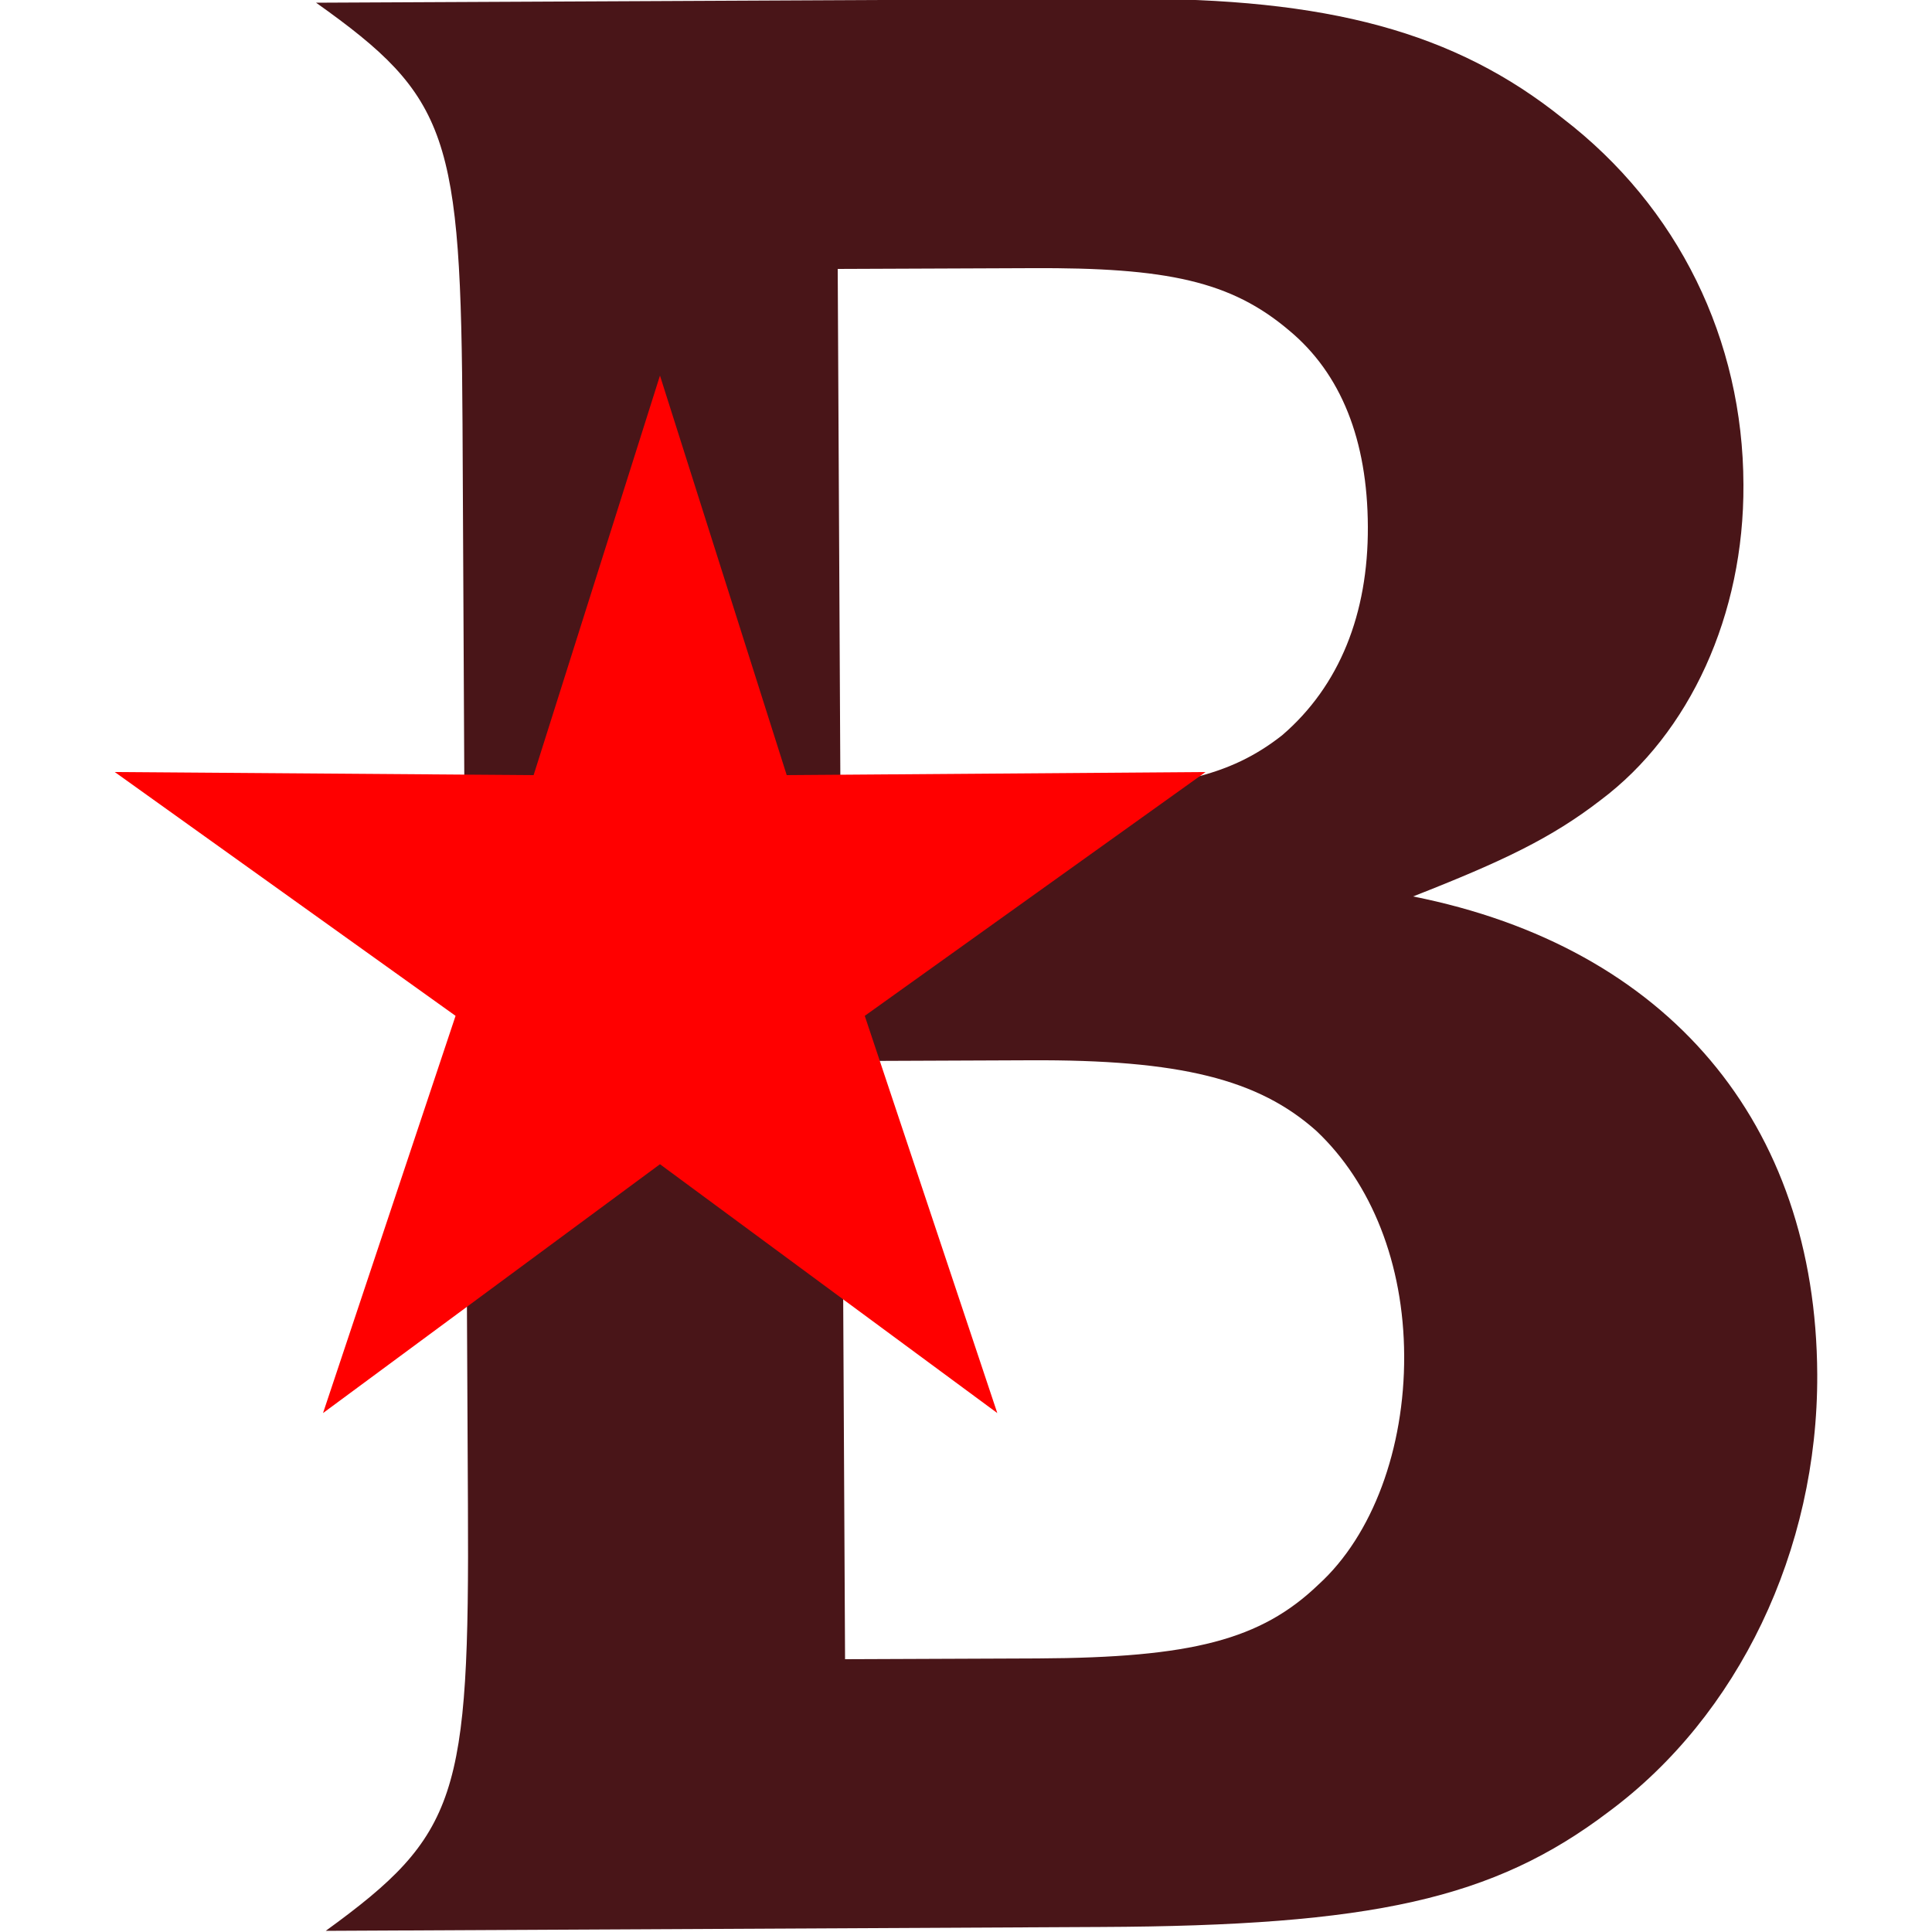 <svg viewBox="0 0 500 500" version="1.1" xmlns="http://www.w3.org/2000/svg" id="Layer_1">
  
  <defs>
    <style>
      .st0 {
        fill: none;
      }

      .st1 {
        fill: red;
      }

      .st2 {
        fill: #491518;
      }
    </style>
  </defs>
  <rect height="500" width="500" y="-.3" class="st0"></rect>
  <g>
    <path d="M121.1,389.5l-1.4-279.8c-.4-74.8-3.4-84.5-37.9-109L291.3-.3c52.4-.3,85.3,8.6,113.1,30.9,30,23,46.7,57.4,46.8,94.8.2,33.7-13.9,64.4-37,81.7-12.7,9.8-25.3,15.8-48.5,24.9,65.9,13.1,104.3,58.6,104.6,123.7.2,45.6-20.5,88.4-54,113.2-29.8,22.6-61.2,29.5-131.5,29.8l-200.5,1c34.3-24.9,37.2-34.6,36.8-110.2ZM268.3,204.8c35.1-.2,50.1-4,63.5-14.5,14.9-12.8,22.3-31.5,22.2-54-.1-22.4-6.9-39.6-20.4-50.8-15-12.7-31.5-16.3-66.7-16.1l-50.1.2.7,135.4,50.9-.3ZM268.7,429.2c39.7-.2,57.6-4.8,72.5-19.1,14.1-12.8,22.3-35.3,22.2-59.2-.1-23.9-8.5-44.8-22.7-58.2-15-13.4-35.3-18.5-74.2-18.3l-48.6.2.8,154.8,50.1-.2Z" class="st2"></path>
    <polygon points="170.8 97.2 203.6 200.6 312 199.8 223.8 262.9 258.1 365.7 170.8 301.3 83.6 365.7 117.9 262.9 29.7 199.8 138.1 200.6 170.8 97.2" class="st1"></polygon>
  </g>
</svg>